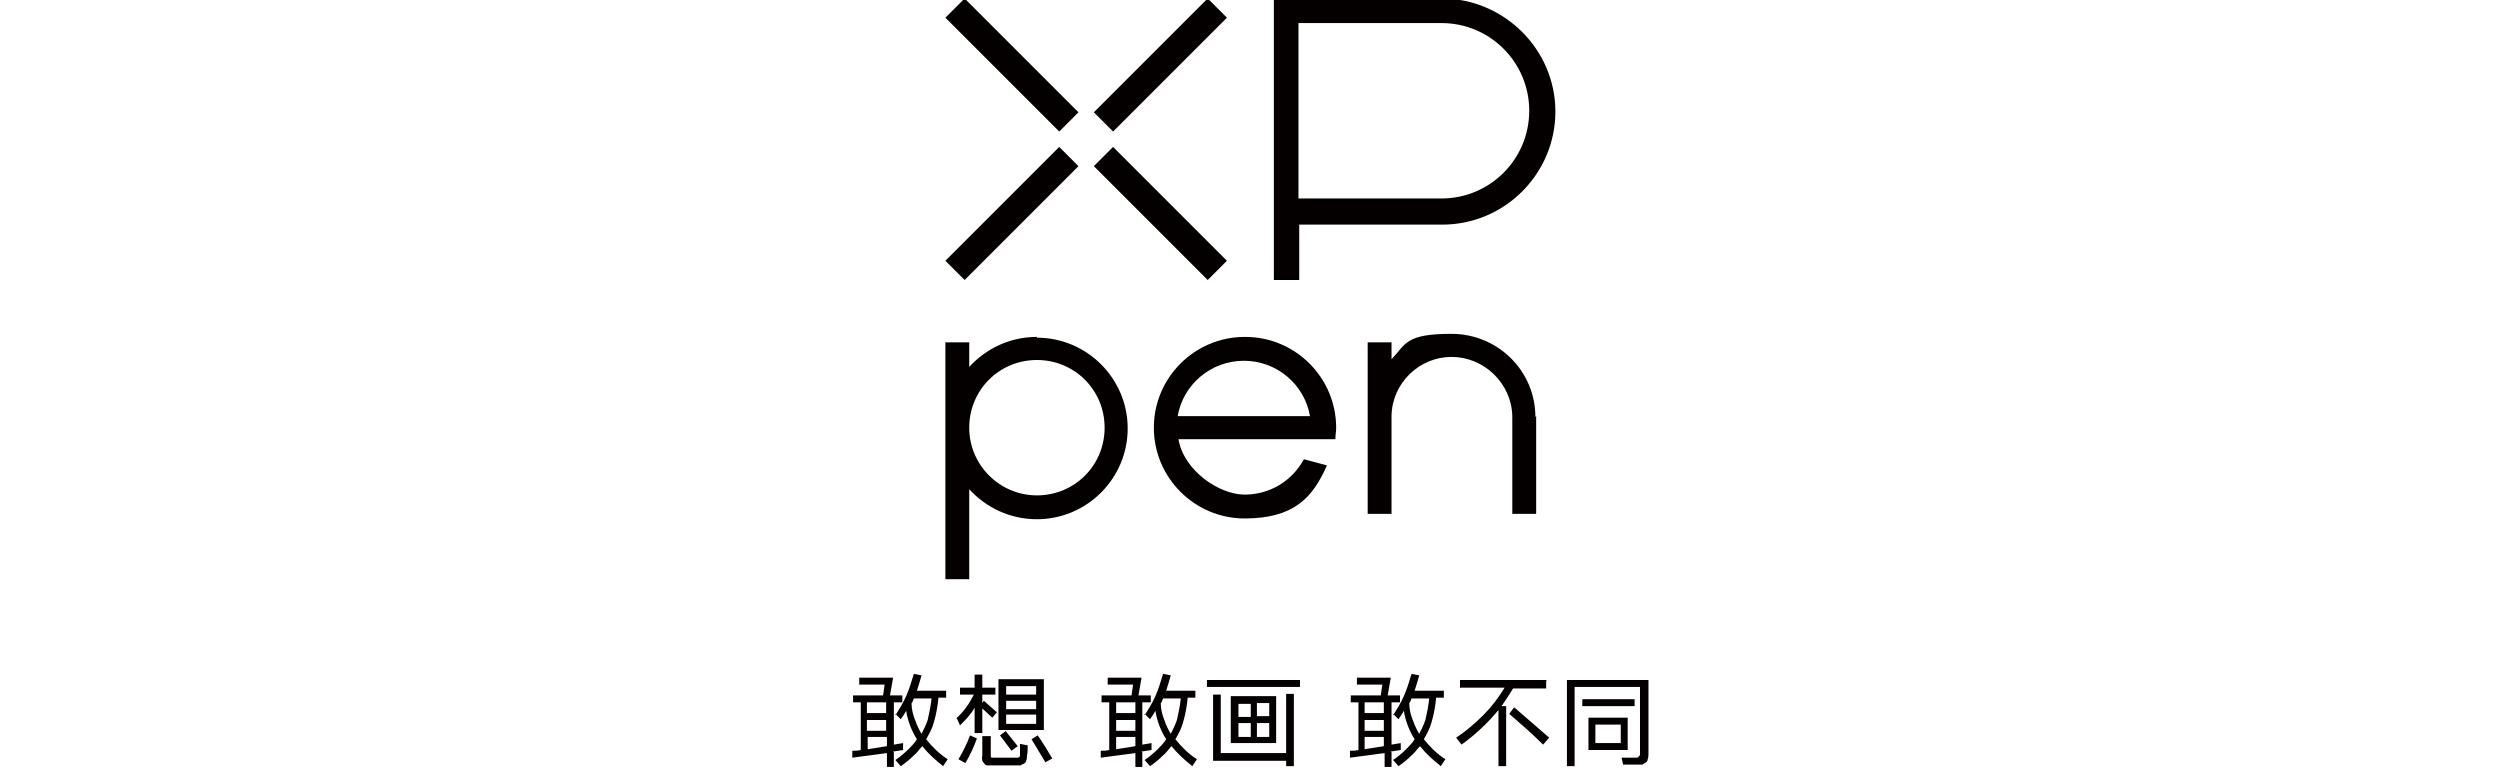 <?xml version="1.0" encoding="UTF-8"?>
<svg id="_图层_1" data-name="图层 1" xmlns="http://www.w3.org/2000/svg" xmlns:xlink="http://www.w3.org/1999/xlink" version="1.1" viewBox="0 0 325 100">
  <defs>
    <style>
      .cls-1 {
        clip-path: url(#clippath);
      }

      .cls-2 {
        fill: none;
      }

      .cls-2, .cls-3 {
        stroke-width: 0px;
      }

      .cls-3 {
        fill: #040000;
      }
    </style>
    <clipPath id="clippath">
      <rect class="cls-2" y="0" width="325" height="100"/>
    </clipPath>
  </defs>
  <g class="cls-1">
    <g>
      <g>
        <g>
          <path class="cls-3" d="M187.4-.2h-21.8v36.6h3.3v-7.2h18.6c8.1,0,14.7-6.6,14.7-14.7S195.5-.2,187.4-.2ZM168.8,3h18.6c6.3,0,11.4,5.1,11.4,11.4s-5.1,11.4-11.4,11.4h-18.6V3Z"/>
          <path class="cls-3" d="M144.7,19.1l14.8,14.8-2.5,2.5-14.8-14.8,2.5-2.5ZM125.4-.2l-2.5,2.5,14.8,14.8,2.5-2.5L125.4-.2ZM122.9,33.9l2.5,2.5,14.8-14.8-2.5-2.5-14.8,14.8ZM159.5,2.3l-2.5-2.5-14.8,14.8,2.5,2.5,14.8-14.8Z"/>
        </g>
        <path class="cls-3" d="M134.8,43.8c-3.5,0-6.6,1.5-8.8,3.9v-3.2h-3.1v30.8h3.1v-11.7c2.2,2.4,5.3,3.9,8.8,3.9,6.5,0,11.8-5.3,11.8-11.8s-5.3-11.8-11.8-11.8ZM134.8,64.4c-4.8,0-8.8-3.9-8.8-8.8s3.9-8.8,8.8-8.8,8.8,3.9,8.8,8.8-3.9,8.8-8.8,8.8Z"/>
        <path class="cls-3" d="M199.6,54.2c0-6-4.9-10.8-10.9-10.8s-5.9,1.3-7.8,3.3v-2.2h-3.1v22.3h3.1v-12.8c.1-4.2,3.6-7.6,7.8-7.6s7.8,3.4,7.9,7.7h0v12.7h3.1v-12.7h0Z"/>
        <path class="cls-3" d="M161.8,43.8c-6.5,0-11.8,5.3-11.8,11.8s5.3,11.8,11.8,11.8,8.9-2.8,10.7-6.9h0s-3-.8-3-.8c-1.5,2.8-4.4,4.6-7.7,4.6s-7.9-3.1-8.6-7.2h20.4c0-.5.1-1,.1-1.5,0-6.5-5.3-11.8-11.8-11.8ZM153.1,54.1c.7-4.1,4.3-7.2,8.6-7.2s7.9,3.1,8.6,7.2h-17.3Z"/>
      </g>
      <g>
        <path class="cls-3" d="M116.2,97.8v1.9h-.9v-1.8l-4.5.6v-.9c.3,0,.7,0,1.1-.1v-6.2h-1v-.9h3.9l.2-1.4h-3.3v-.9h4.4l-.4,2.3h1.6v.9h-1.1v5.5l1.2-.2v.5s0,.4,0,.4l-1.3.2ZM112.7,92.7h2.5v-1.4h-2.5v1.4ZM112.7,95h2.5v-1.4h-2.5v1.4ZM115.3,97v-1.2h-2.5v1.6l2.5-.4ZM116.4,93c.5-.8,1-1.6,1.4-2.5.4-.9.7-1.9,1-2.9l1,.2c-.2.7-.4,1.4-.6,2h3.8v.9h-1c-.1,1.1-.3,2.2-.6,3.2-.2.8-.6,1.5-1,2.2.8,1,1.7,1.9,2.8,2.6l-.6.9c-1-.8-1.9-1.6-2.7-2.6-.4.4-.7.9-1.1,1.2-.5.5-1.1,1-1.7,1.4l-.7-.8c.6-.4,1.2-.9,1.7-1.4.4-.4.8-.8,1.1-1.3-.7-1.1-1.2-2.4-1.4-3.7-.2.4-.5.8-.7,1.1l-.7-.7ZM118.5,91.4c0,.8.2,1.6.5,2.3.2.6.5,1.2.8,1.7.3-.6.6-1.2.8-1.8.2-.9.4-1.8.5-2.8h-2.3l-.2.5Z"/>
        <path class="cls-3" d="M124.3,93.4c1-.9,1.7-1.9,2.3-3.1h-1.8v-.9h1.9v-1.7h1v1.7h1.7v.9h-1.7v1.1l.2-.3c.6.5,1.1,1,1.7,1.5l-.6.7-1.3-1.2v3.2h-1v-3.3c-.5.9-1.2,1.6-1.9,2.3l-.4-.9ZM124.6,98.7c.6-1,1.1-2,1.5-3.1l.9.4c-.4,1.1-.9,2.2-1.5,3.2l-.9-.5ZM128.8,95.7v2.1c0,.2,0,.3,0,.4,0,.1,0,.2.1.3,0,0,.1,0,.2,0,.2,0,.3,0,.5,0h2.1c.2,0,.3,0,.5,0,0,0,.2,0,.2,0,0,0,.1-.1.2-.2,0-.1,0-.3,0-.4,0-.4,0-.8,0-1.2l1,.2c0,.5,0,.9-.1,1.4,0,.2,0,.4-.1.6,0,.2-.2.3-.3.4-.1,0-.3.1-.4.2-.3,0-.5,0-.8,0h-2.7c-.3,0-.5,0-.8,0-.1,0-.3,0-.4-.2-.1-.1-.2-.2-.3-.4,0-.2-.1-.4,0-.7v-2.5h1ZM135.7,88.3v6.6h-5.9v-6.6h5.9ZM130.7,95l1.6,2-.8.6c-.5-.7-1-1.3-1.5-2l.8-.6ZM130.8,90.3h3.9v-1.1h-3.9v1.1ZM130.8,92.2h3.9v-1.1h-3.9v1.1ZM134.7,94.1v-1.2h-3.9v1.2h3.9ZM134.9,95.6c.7,1,1.3,2,1.9,3l-.9.5c-.6-1-1.2-2-1.8-3l.8-.5Z"/>
        <path class="cls-3" d="M148.5,97.8v1.9h-.9v-1.8l-4.5.6v-.9c.3,0,.7,0,1.1-.1v-6.2h-1v-.9h3.9l.2-1.4h-3.3v-.9h4.4l-.4,2.3h1.6v.9h-1.1v5.5l1.2-.2v.5s0,.4,0,.4l-1.3.2ZM145.1,92.7h2.5v-1.4h-2.5v1.4ZM145.1,95h2.5v-1.4h-2.5v1.4ZM147.6,97v-1.2h-2.5v1.6l2.5-.4ZM148.8,93c.5-.8,1-1.6,1.4-2.5.4-.9.7-1.9,1-2.9l1,.2c-.2.7-.4,1.4-.6,2h3.8v.9h-1c-.1,1.1-.3,2.2-.6,3.2-.2.8-.6,1.5-1,2.2.8,1,1.7,1.9,2.8,2.6l-.6.9c-1-.8-1.9-1.6-2.7-2.6-.4.4-.7.9-1.1,1.2-.5.5-1.1,1-1.7,1.4l-.7-.8c.6-.4,1.2-.9,1.7-1.4.4-.4.8-.8,1.1-1.3-.7-1.1-1.2-2.4-1.4-3.7-.2.4-.5.8-.7,1.1l-.7-.7ZM150.9,91.4c0,.8.2,1.6.5,2.3.2.6.5,1.2.8,1.7.3-.6.6-1.2.8-1.8.2-.9.4-1.8.5-2.8h-2.3l-.2.5Z"/>
        <path class="cls-3" d="M169,88.4v.9h-12.1v-.9h12.1ZM168.2,90.3v9.3h-1v-.7h-9.5v-8.6h1v7.6h8.5v-7.7h1ZM165.9,90.5v6.1h-5.9v-6.1h5.9ZM161,93.2h1.6v-1.7h-1.6v1.7ZM161,95.8h1.6v-1.8h-1.6v1.8ZM163.4,91.4v1.7h1.6v-1.7h-1.6ZM165,95.8v-1.8h-1.6v1.8h1.6Z"/>
        <path class="cls-3" d="M180.9,97.8v1.9h-.9v-1.8l-4.5.6v-.9c.3,0,.7,0,1.1-.1v-6.2h-1v-.9h3.9l.2-1.4h-3.3v-.9h4.4l-.4,2.3h1.6v.9h-1.1v5.5l1.2-.2v.5s0,.4,0,.4l-1.3.2ZM177.4,92.7h2.5v-1.4h-2.5v1.4ZM177.4,95h2.5v-1.4h-2.5v1.4ZM179.9,97v-1.2h-2.5v1.6l2.5-.4ZM181.1,93c.5-.8,1-1.6,1.4-2.5.4-.9.7-1.9,1-2.9l1,.2c-.2.7-.4,1.4-.6,2h3.8v.9h-1c-.1,1.1-.3,2.2-.6,3.2-.2.8-.6,1.5-1,2.2.8,1,1.7,1.9,2.8,2.6l-.6.9c-1-.8-1.9-1.6-2.7-2.6-.4.4-.7.9-1.1,1.2-.5.5-1.1,1-1.7,1.4l-.7-.8c.6-.4,1.2-.9,1.7-1.4.4-.4.8-.8,1.1-1.3-.7-1.1-1.2-2.4-1.4-3.7-.2.4-.5.8-.7,1.1l-.7-.7ZM183.2,91.4c0,.8.2,1.6.5,2.3.2.6.5,1.2.8,1.7.3-.6.6-1.2.8-1.8.2-.9.4-1.8.5-2.8h-2.3l-.2.5Z"/>
        <path class="cls-3" d="M201,88.5v1h-4.3c-.5.8-1,1.6-1.5,2.3h.6v7.8h-1v-7.3c-1.4,1.7-3,3.2-4.8,4.5l-.7-.9c1.2-.8,2.4-1.8,3.5-2.9,1.1-1.1,2-2.3,2.8-3.6h-5.8v-1h11.3ZM196.9,92c1.5,1.3,3,2.6,4.5,3.9l-.8.9c-1.4-1.4-2.9-2.7-4.4-4l.6-.8Z"/>
        <path class="cls-3" d="M214.3,88.4v9.5c0,.3,0,.6-.1.8,0,.2-.1.3-.2.4-.2.1-.3.2-.5.3-.3,0-.6,0-.9,0h-1.6l-.2-.9h1.4c.2,0,.4,0,.5,0,0,0,.2,0,.3-.1,0,0,.2-.2.2-.3,0-.2,0-.3,0-.5v-8.3h-8.5v10.3h-1v-11.2h10.6ZM212.5,90.9v.9h-6.8v-.9h6.8ZM211.6,93.3v4.2h-5.1v-4.2h5.1ZM207.4,96.6h3.3v-2.4h-3.3v2.4Z"/>
      </g>
    </g>
  </g>
</svg>